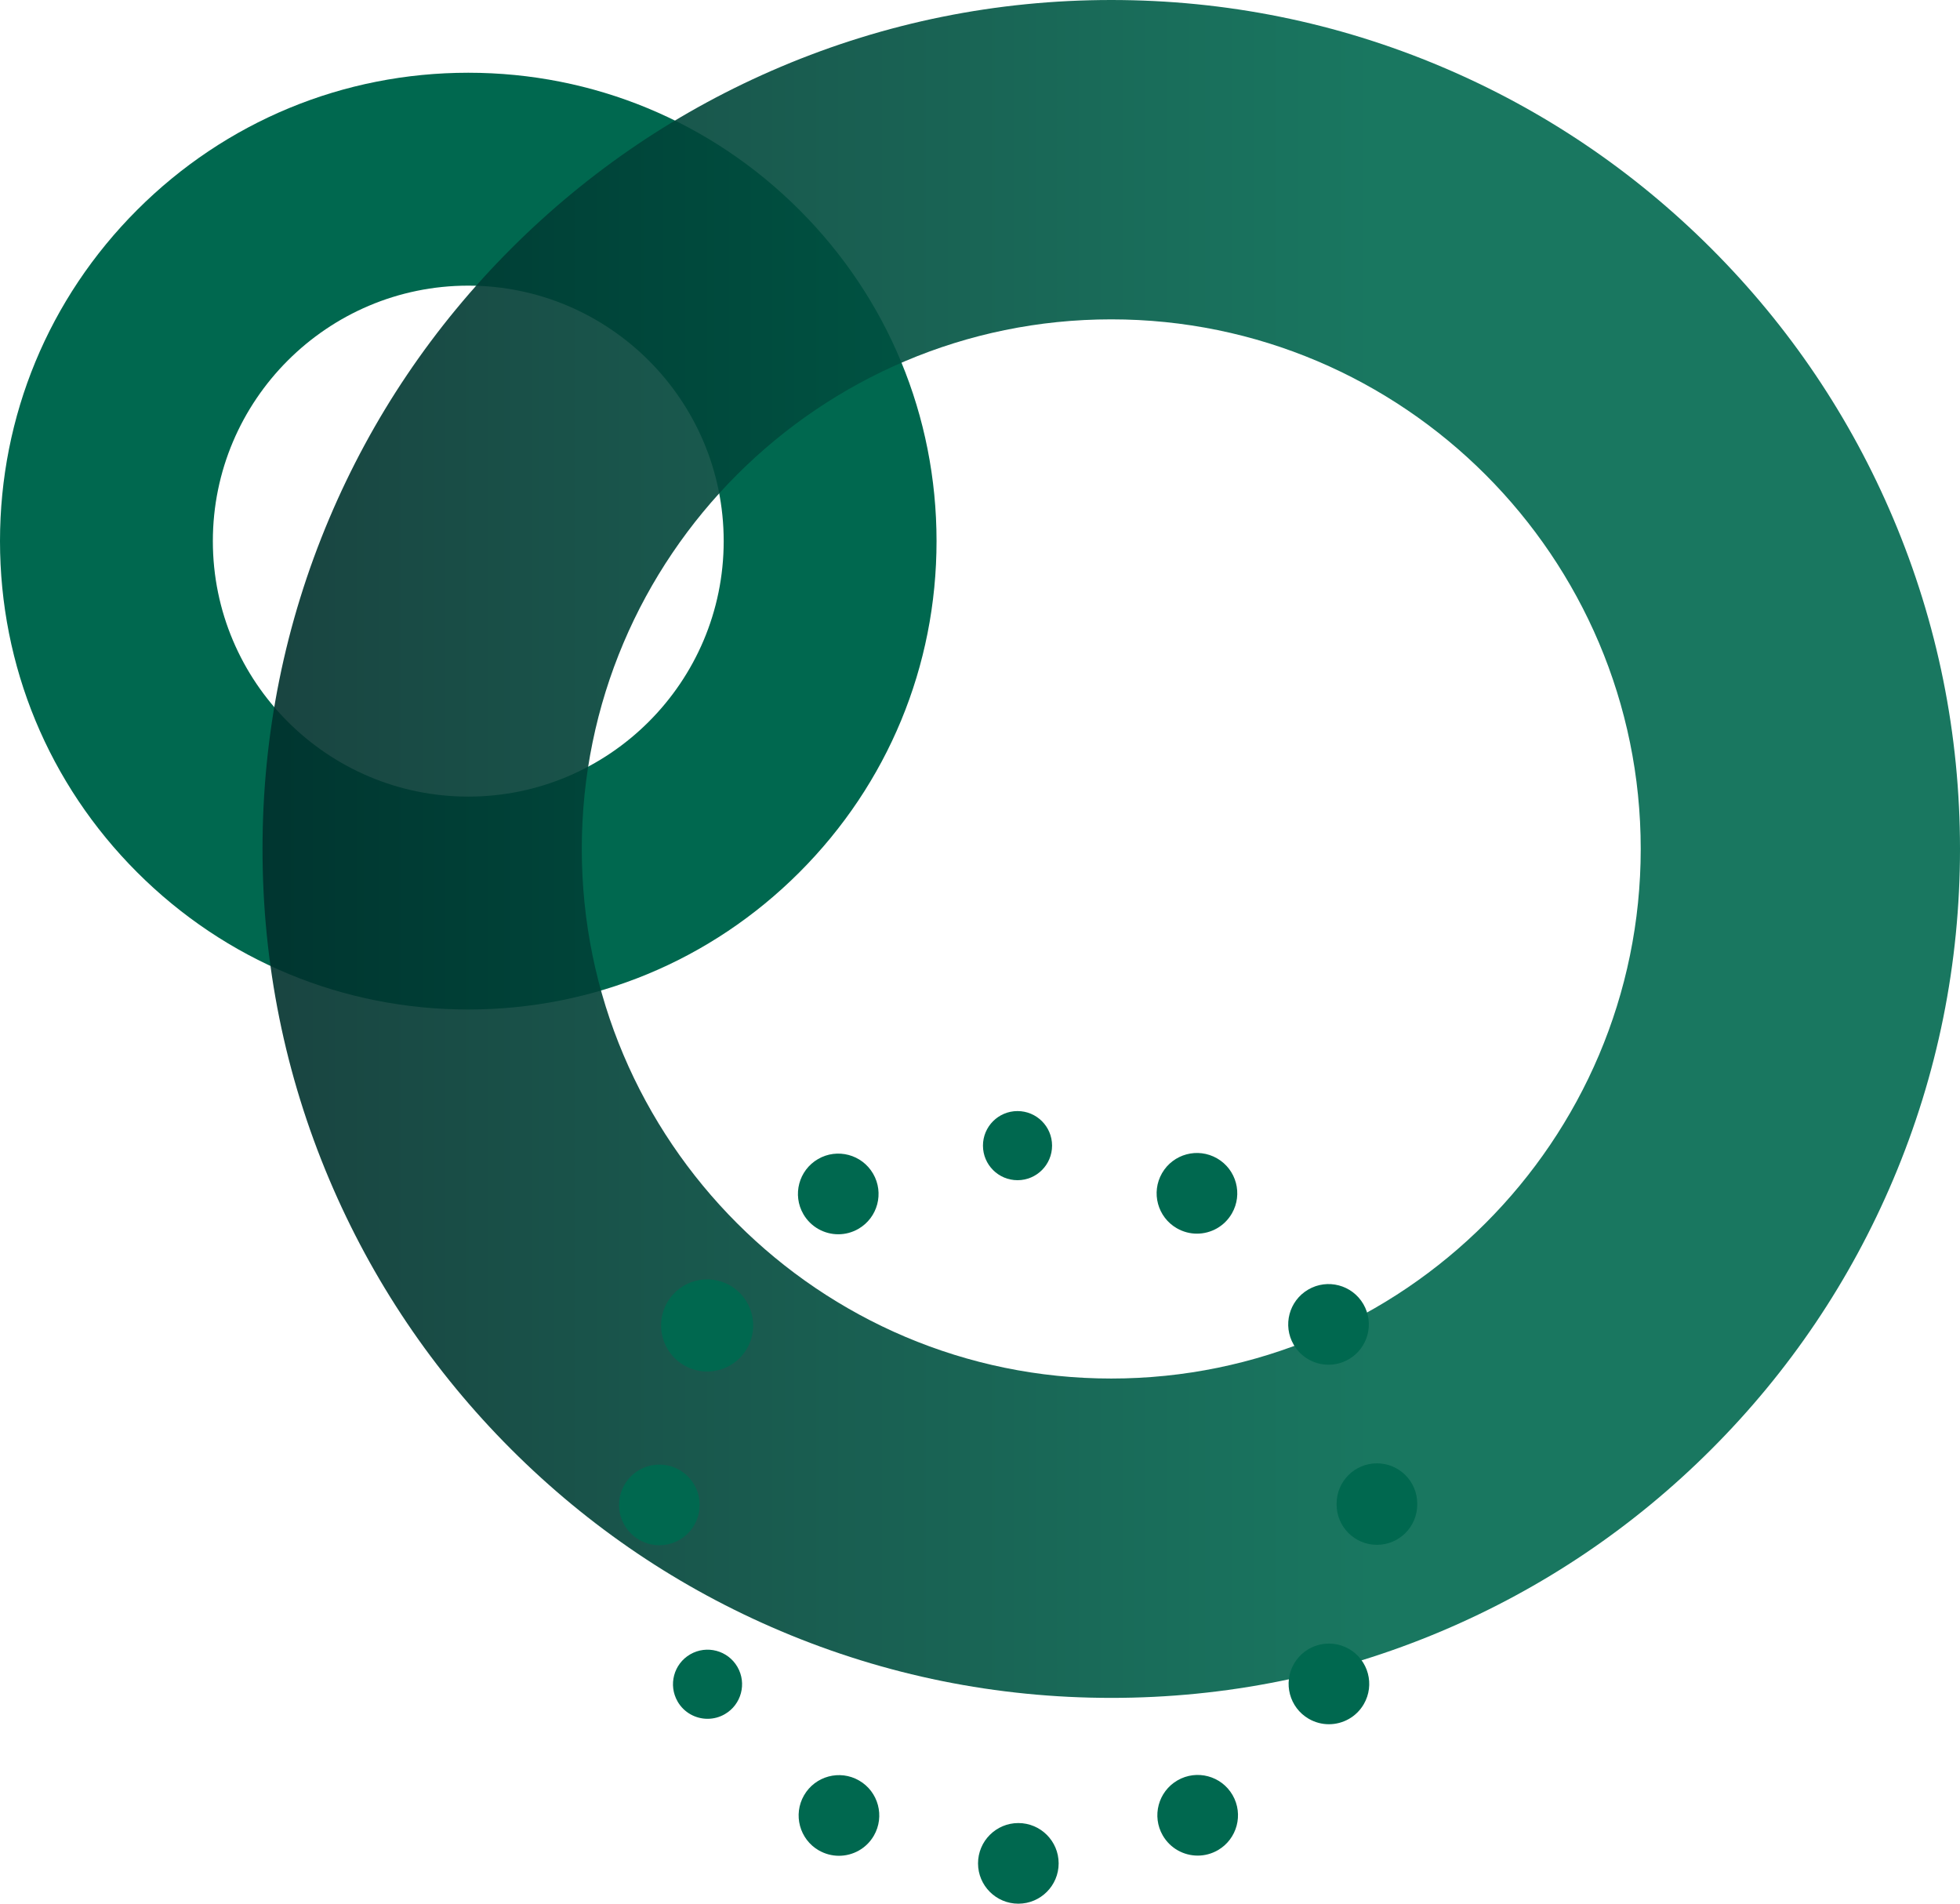 <?xml version="1.0" encoding="UTF-8"?><svg id="b" xmlns="http://www.w3.org/2000/svg" width="1105" height="1073" xmlns:xlink="http://www.w3.org/1999/xlink" viewBox="0 0 1105 1073"><defs><linearGradient id="d" x1="148" y1="478.5" x2="1105" y2="478.5" gradientUnits="userSpaceOnUse"><stop offset="0" stop-color="#00302c"/><stop offset=".65" stop-color="#00684f"/></linearGradient></defs><g id="c"><path d="M264,569c-70.52,0-136.81-27.46-186.68-77.32C27.46,441.81,0,375.52,0,305S27.46,168.19,77.32,118.32c49.86-49.86,116.16-77.32,186.68-77.32s136.81,27.46,186.68,77.32c49.86,49.86,77.32,116.16,77.32,186.68s-27.46,136.81-77.32,186.68c-49.86,49.86-116.16,77.32-186.68,77.32ZM264,161c-79.4,0-144,64.6-144,144s64.6,144,144,144,144-64.6,144-144-64.6-144-144-144Z" fill="#00684f"/><path d="M626.5,957c-64.56,0-127.23-12.66-186.28-37.64-56.99-24.1-108.15-58.59-152.07-102.51-43.92-43.92-78.4-95.08-102.51-152.07-24.98-59.05-37.64-121.72-37.64-186.28s12.66-127.23,37.64-186.28c24.11-56.99,58.59-108.15,102.51-152.07,43.92-43.92,95.08-78.4,152.07-102.51C499.27,12.66,561.94,0,626.5,0s127.23,12.66,186.28,37.64c56.99,24.1,108.15,58.59,152.07,102.51,43.92,43.92,78.4,95.08,102.51,152.07,24.98,59.05,37.64,121.72,37.64,186.28s-12.66,127.23-37.64,186.28c-24.11,56.99-58.59,108.15-102.51,152.07-43.92,43.92-95.08,78.4-152.07,102.51-59.05,24.98-121.72,37.64-186.28,37.64ZM626.5,180c-164.59,0-298.5,133.91-298.5,298.5s133.91,298.5,298.5,298.5,298.5-133.91,298.5-298.5-133.91-298.5-298.5-298.5Z" fill="url(#d)" opacity=".9"/><path d="M551.39,1050.29c0-12.55,10.16-22.73,22.71-22.74h0c12.55,0,22.73,10.16,22.74,22.71h0c0,12.55-10.16,22.73-22.71,22.74h0c-12.55,0-22.73-10.16-22.74-22.71Z" fill="#00684f"/><path d="M461.61,1042.96c-10.86-6.28-14.59-20.18-8.31-31.05h0c6.28-10.87,20.18-14.6,31.05-8.32h0c10.87,6.28,14.59,20.18,8.32,31.05h0c-4.21,7.29-11.85,11.36-19.7,11.36h0c-3.86,0-7.77-.99-11.35-3.05Z" fill="#00684f"/><path d="M655.55,1034.56c-6.29-10.86-2.58-24.77,8.28-31.06h0c10.86-6.29,24.77-2.58,31.06,8.28h0c6.29,10.86,2.58,24.77-8.28,31.06h0c-3.59,2.07-7.51,3.06-11.37,3.06h0c-7.84,0-15.47-4.06-19.69-11.34Z" fill="#00684f"/><path d="M382.04,959.08c-5.39-9.3-2.23-21.23,7.08-26.62h0c9.31-5.39,21.23-2.23,26.62,7.08h0c5.39,9.3,2.23,21.23-7.08,26.62h0c-3.08,1.79-6.44,2.63-9.76,2.63h0c-6.72,0-13.26-3.48-16.87-9.71Z" fill="#00684f"/><path d="M737.84,968.79c-10.86-6.29-14.58-20.18-8.3-31.05h0c6.29-10.86,20.19-14.58,31.05-8.29h0c10.87,6.29,14.58,20.18,8.3,31.05h0c-4.21,7.28-11.84,11.35-19.69,11.35h0c-3.86,0-7.77-.99-11.36-3.06Z" fill="#00684f"/><path d="M349,848.26c-.01-12.55,10.15-22.74,22.7-22.75h0c12.55-.01,22.74,10.15,22.75,22.7h0c.01,12.55-10.15,22.73-22.7,22.75h-.03c-12.54,0-22.71-10.16-22.73-22.7Z" fill="#00684f"/><path d="M753.55,848v-.17h0v-.25h0c-.03-12.55,10.12-22.75,22.68-22.78h0c12.55-.03,22.75,10.12,22.78,22.68h0v.22h0v.3h0c0,12.55-10.18,22.73-22.73,22.73h0c-12.55,0-22.73-10.18-22.73-22.73Z" fill="#00684f"/><path d="M385.69,769.57c-12.42-7.17-16.69-23.05-9.52-35.47h0c7.17-12.43,23.05-16.69,35.47-9.52h0c12.42,7.17,16.68,23.05,9.52,35.47h0c-4.81,8.34-13.54,13-22.52,13h0c-4.41,0-8.87-1.12-12.96-3.48Z" fill="#00684f"/><path d="M729.34,757.91c-6.31-10.85-2.62-24.77,8.23-31.07h0c10.85-6.31,24.76-2.63,31.07,8.23h0c6.31,10.85,2.62,24.76-8.23,31.06h0c-3.6,2.09-7.53,3.08-11.4,3.08h0c-7.83,0-15.45-4.05-19.67-11.31Z" fill="#00684f"/><path d="M452.93,684.36c-6.3-10.85-2.61-24.76,8.25-31.06h0c10.85-6.3,24.76-2.61,31.06,8.25h0c6.3,10.85,2.61,24.76-8.24,31.06h0c-3.59,2.08-7.51,3.08-11.39,3.08h0c-7.83,0-15.45-4.06-19.68-11.32Z" fill="#00684f"/><path d="M663.47,692.3c-10.88-6.27-14.62-20.16-8.35-31.04h0c6.27-10.88,20.16-14.62,31.04-8.35h0c10.88,6.27,14.62,20.16,8.35,31.04h0c-4.21,7.31-11.85,11.39-19.71,11.39h0c-3.85,0-7.75-.98-11.32-3.04Z" fill="#00684f"/><path d="M554.17,645.76c-.02-10.76,8.69-19.5,19.45-19.51h0c10.76-.02,19.5,8.69,19.51,19.45h0c.02,10.76-8.69,19.5-19.45,19.51h-.03c-10.74,0-19.46-8.7-19.48-19.45Z" fill="#00684f"/></g></svg>